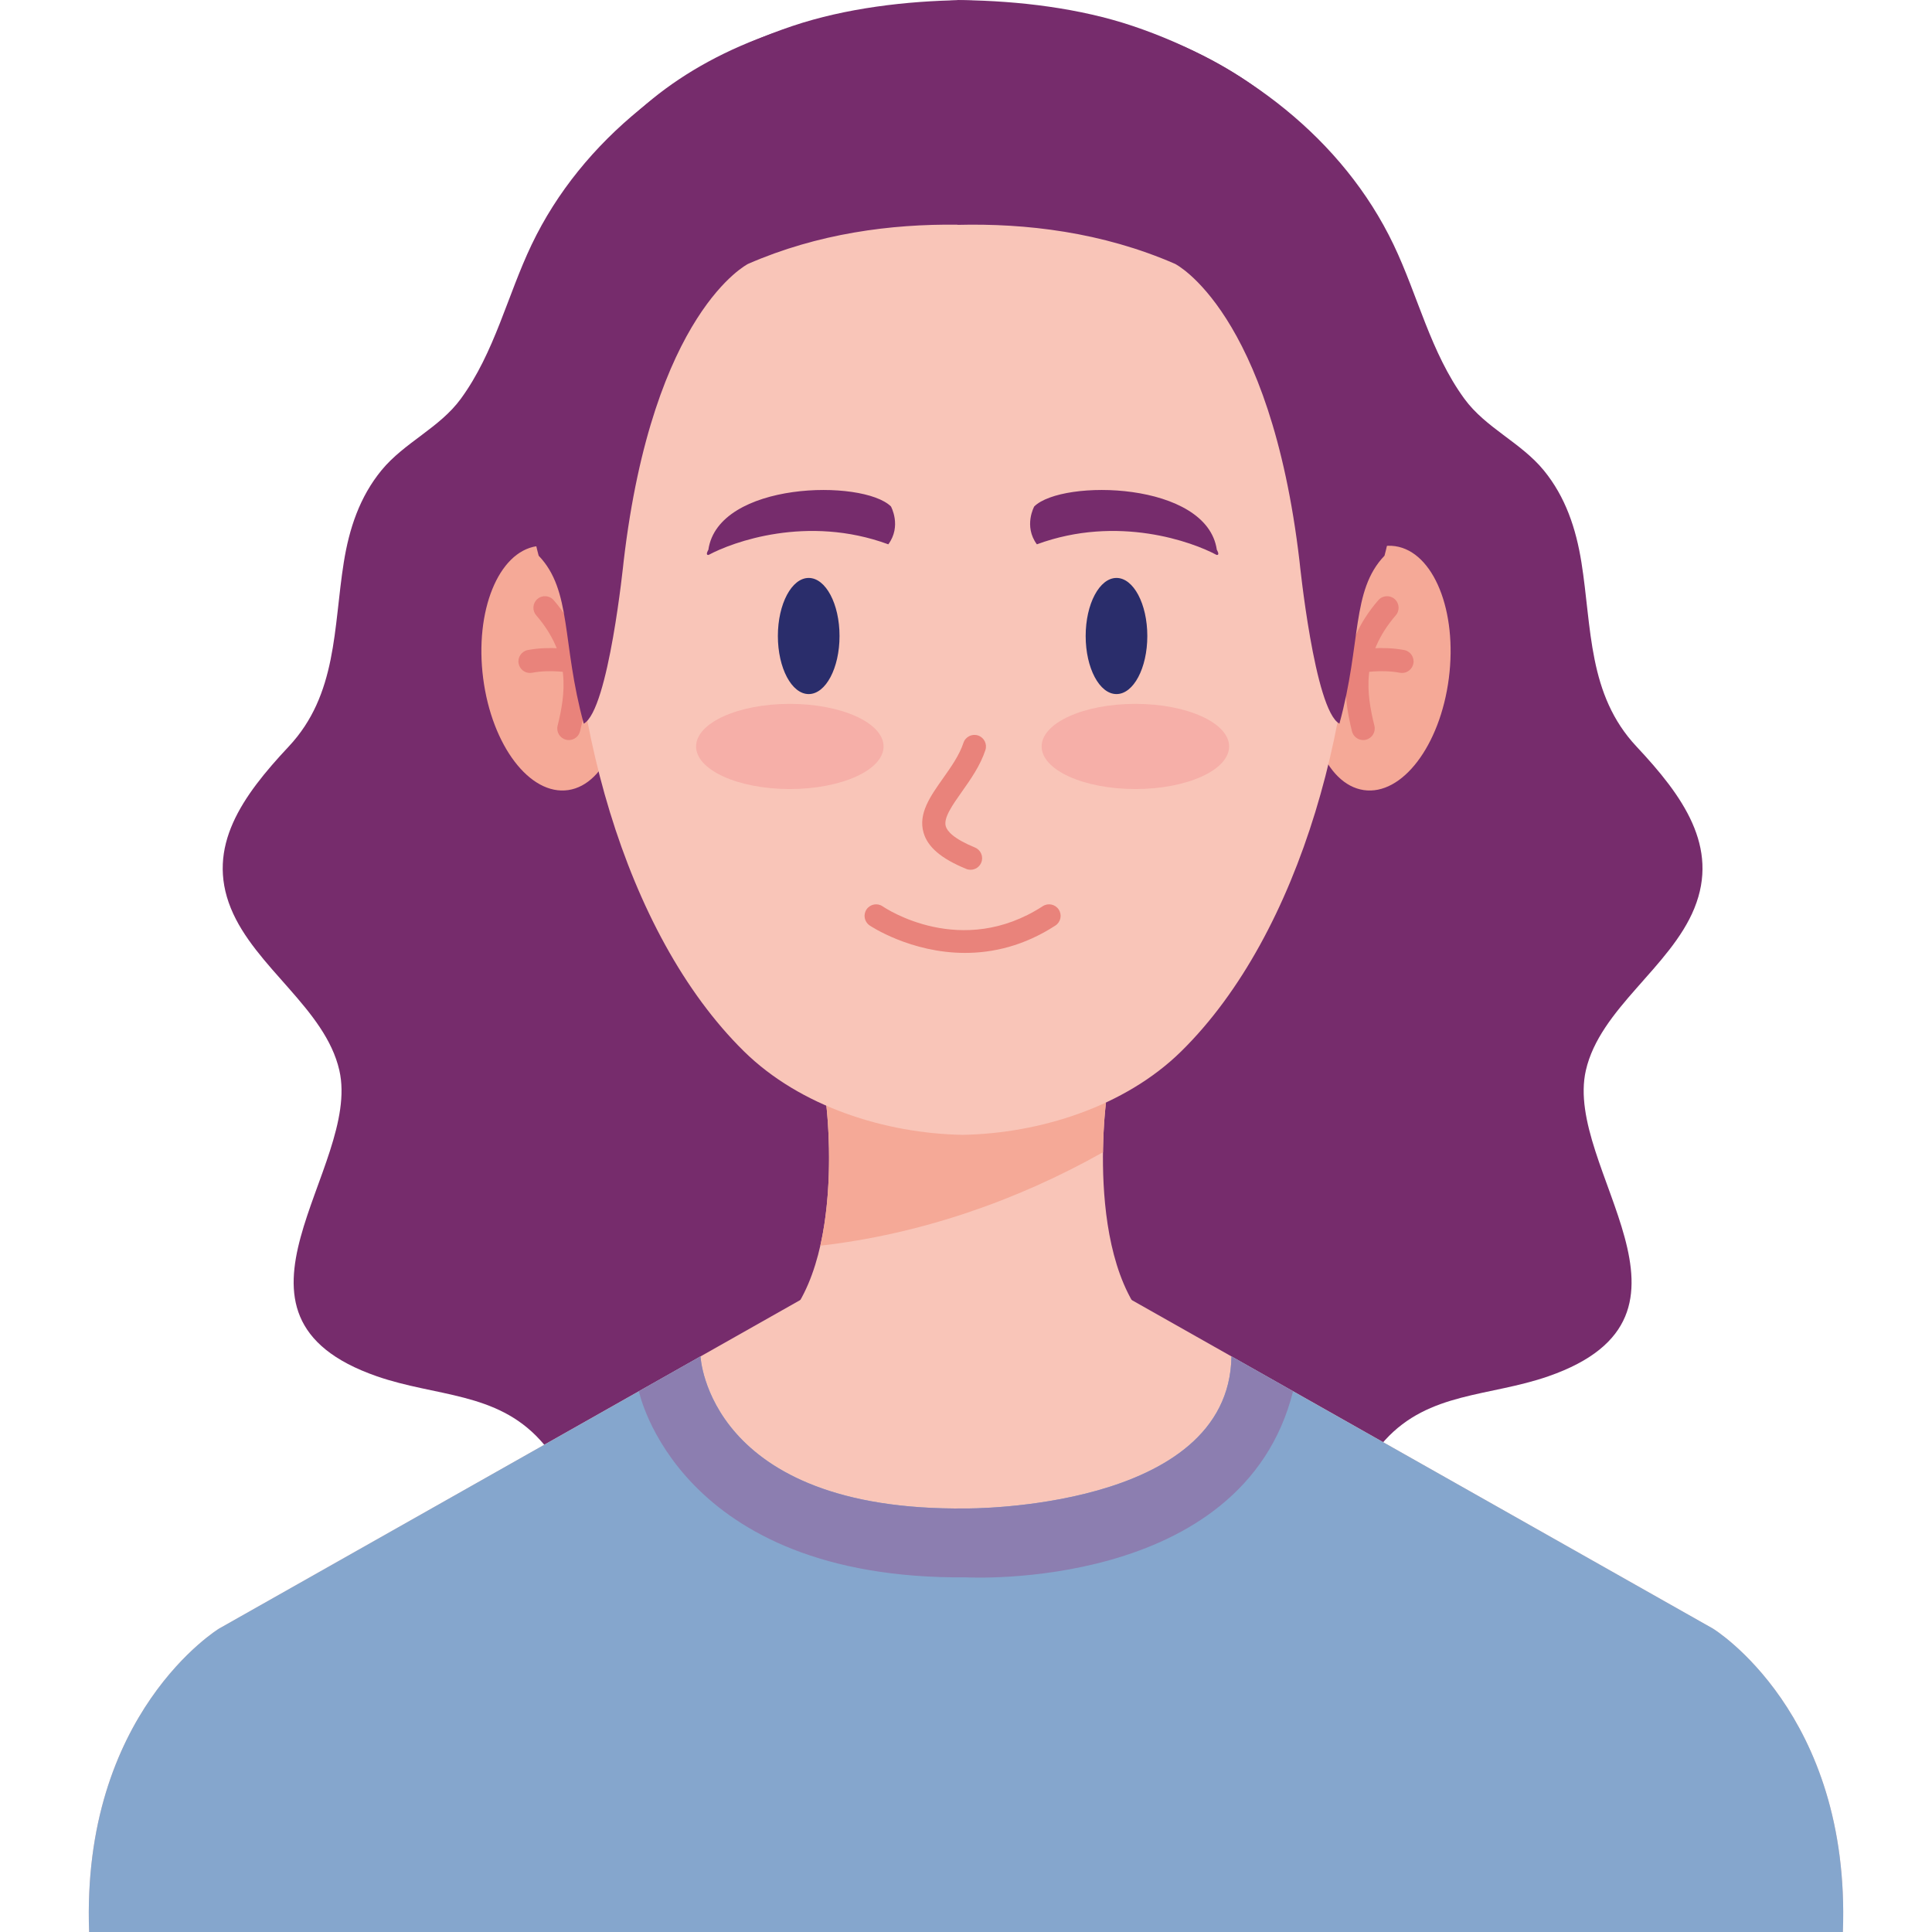 <svg id="Capa_1" enable-background="new 0 0 453.54 453.54" height="512" viewBox="0 0 453.54 453.54" width="512" xmlns="http://www.w3.org/2000/svg"><g><g><path d="m397.756 213.21c5.866-14.435-2.686-26.332-13.576-37.947-11.463-12.227-10.478-27.853-12.94-43.263-1.262-7.894-3.721-15.344-8.852-21.601-5.357-6.533-13.629-9.937-18.629-16.795-7.951-10.9-10.877-24.159-16.612-36.159-11.908-24.926-35.438-42.684-61.272-51.357-12.418-4.169-26.689-5.877-39.902-6.054-13.216.177-27.484 1.885-39.901 6.054-25.838 8.673-49.368 26.431-61.277 51.357-5.731 12-8.66 25.258-16.607 36.159-5.004 6.858-13.272 10.262-18.63 16.795-5.134 6.257-7.59 13.708-8.852 21.601-2.463 15.41-1.48 31.036-12.943 43.263-10.888 11.615-19.442 23.512-13.573 37.947 5.64 13.882 22.171 23.567 25.475 38.071 5.236 22.974-32.432 57.49 8.83 71.814 13.859 4.811 27.973 3.637 38.298 14.957 8.845 9.701 7.989 19.731 21.488 27.303 16.919 9.488 52.152 13.669 77.693 12.053 25.541 1.616 60.771-2.565 77.69-12.053 13.502-7.572 12.644-17.603 21.492-27.303 10.325-11.319 24.438-10.146 38.297-14.957 41.263-14.324 3.594-48.841 8.827-71.814 3.306-14.504 19.836-24.189 25.476-38.071z" fill="#762c6c"/></g><g><g><path d="m432.618 453.542c1.905-51.437-30.491-71.22-30.491-71.22l-136.483-77.155h-77.754l-136.476 77.154s-32.396 19.783-30.492 71.22h411.696z" fill="#f9c5b8"/></g></g><g><path d="m178.183 315.146h97.176c-21.531-11.626-15.729-56.322-15.729-56.322h-65.719s5.803 44.696-15.728 56.322z" fill="#f9c5b8"/></g><g><path d="m192.565 292.427c23.216-2.651 45.94-10.433 66.364-21.938.078-6.861.7-11.665.7-11.665h-65.719c.001 0 2.28 17.613-1.345 33.603z" fill="#f5a997"/></g><g><g><path d="m340.115 159.251c-2.046 15.809-10.989 27.548-19.979 26.22-8.989-1.33-14.618-15.223-12.576-31.032 2.046-15.81 10.993-27.549 19.983-26.221 8.989 1.329 14.618 15.223 12.572 31.033z" fill="#f5a997"/></g><g><g><path d="m320.007 173.733c-1.219 0-2.326-.828-2.632-2.064-2.241-9.073-3.259-19.823 6.18-30.769.978-1.134 2.692-1.262 3.827-.284 1.134.979 1.262 2.692.282 3.828-8.192 9.503-6.887 18.364-5.021 25.925.36 1.455-.528 2.926-1.984 3.284-.218.054-.436.08-.652.08z" fill="#e9837b"/></g><g><path d="m329.129 157.978c-.168 0-.339-.016-.511-.049-4.35-.824-8.843-.005-8.889.001-1.479.27-2.891-.695-3.166-2.166-.277-1.471.688-2.889 2.157-3.167.221-.044 5.511-1.026 10.912 0 1.472.279 2.438 1.699 2.159 3.172-.247 1.301-1.385 2.209-2.662 2.209z" fill="#e9837b"/></g></g></g><g><g><path d="m113.426 159.251c2.046 15.809 10.989 27.548 19.979 26.22 8.989-1.33 14.618-15.223 12.576-31.032-2.046-15.81-10.993-27.549-19.983-26.221-8.989 1.329-14.618 15.223-12.572 31.033z" fill="#f5a997"/></g><g><g><path d="m133.534 173.733c-.216 0-.435-.026-.652-.081-1.456-.358-2.345-1.83-1.984-3.284 1.866-7.561 3.172-16.422-5.021-25.925-.979-1.135-.853-2.849.282-3.828 1.136-.98 2.852-.852 3.827.284 9.438 10.946 8.421 21.696 6.18 30.769-.306 1.237-1.413 2.065-2.632 2.065z" fill="#e9837b"/></g><g><path d="m124.412 157.978c-1.277 0-2.416-.908-2.663-2.209-.279-1.473.688-2.893 2.159-3.172 5.397-1.025 10.691-.043 10.912 0 1.472.28 2.438 1.7 2.159 3.172-.281 1.473-1.714 2.433-3.17 2.161-.078-.013-4.546-.823-8.887-.001-.171.032-.342.049-.51.049z" fill="#e9837b"/></g></g></g><g><path d="m317.821 121.37c-1.611-45.102-29.294-100.819-86.051-100.513h-5.799-5.802c-56.758-.306-84.437 55.411-86.051 100.513-1.619 45.332 12.279 97.614 40.513 125.418 13.237 13.034 33.315 19.302 51.34 19.616 18.021-.314 38.1-6.583 51.337-19.616 28.234-27.804 42.132-80.086 40.513-125.418z" fill="#f9c5b8"/></g><g><path d="m224.742-.001v.078c-133.102 6.419-98.288 130.376-98.288 130.376 7.859 8.202 5.371 20.43 10.583 39.426 5.838-3.14 9.364-38.102 9.364-38.102 6.877-58.702 29.213-69.832 29.213-69.832 16.403-7.158 33.545-9.385 49.128-9.2v.041c16.106-.405 34.008 1.698 51.11 9.159 0 0 22.336 11.13 29.213 69.832 0 0 3.526 34.962 9.364 38.102 5.212-18.996 2.724-31.224 10.583-39.426.001-.001 35.142-125.171-100.27-130.454z" fill="#762c6c"/></g><g><g><path d="m289.09 318.421 113.037 63.9s32.396 19.783 30.491 71.22h-411.696c-1.904-51.437 30.492-71.22 30.492-71.22l113.03-63.9s1.64 36.408 62.33 35.693c0 0 61.764.553 62.316-35.693z" fill="#85a6cd"/></g></g><g><g><path d="m303.549 326.595-14.459-8.174c-.552 36.246-62.315 35.693-62.315 35.693-60.69.714-62.33-35.693-62.33-35.693l-14.46 8.174s9.025 44.283 76.79 43.69c-.001.001 64.909 3.619 76.774-43.69z" fill="#8c7eb0"/></g></g><g><g><g><path d="m285.651 129.067c-2.318-16.063-36.237-16.661-42.859-10.183 0 0-2.555 4.599.615 8.896 19.028-7.003 36.594-.53 42.188 2.489.88.103.056-1.202.056-1.202z" fill="#762c6c"/></g><g><path d="m166.289 129.067s-.823 1.305.057 1.202c5.594-3.019 23.159-9.492 42.188-2.489 3.17-4.297.615-8.896.615-8.896-6.623-6.478-40.543-5.88-42.86 10.183z" fill="#762c6c"/></g></g><g><g><path d="m207.417 175.234c0 5.52-9.852 9.997-22.008 9.997-12.152 0-22.004-4.477-22.004-9.997 0-5.524 9.852-10.001 22.004-10.001 12.156 0 22.008 4.477 22.008 10.001z" fill="#f6afa8"/></g><g><path d="m288.538 175.234c0 5.52-9.852 9.997-22.007 9.997-12.152 0-22.004-4.477-22.004-9.997 0-5.524 9.852-10.001 22.004-10.001 12.156 0 22.007 4.477 22.007 10.001z" fill="#f6afa8"/></g></g><g><g><ellipse cx="189.844" cy="149.304" fill="#2a2d6b" rx="7.237" ry="13.631"/></g><g><ellipse cx="262.098" cy="149.304" fill="#2a2d6b" rx="7.235" ry="13.631"/></g></g><g><path d="m227.84 204.18c-.343 0-.693-.066-1.03-.205-5.838-2.401-9.017-5.099-10-8.49-1.299-4.474 1.549-8.505 4.566-12.774 1.889-2.672 3.842-5.436 4.792-8.327.467-1.423 2.005-2.196 3.424-1.731 1.425.468 2.2 2.002 1.731 3.426-1.203 3.665-3.492 6.906-5.514 9.766-2.242 3.17-4.357 6.165-3.788 8.127.327 1.122 1.779 2.898 6.852 4.984 1.387.571 2.048 2.156 1.477 3.542-.431 1.047-1.444 1.682-2.51 1.682z" fill="#e9837b"/></g><g><path d="m226.565 223.697c-12.847 0-22.294-6.362-22.435-6.459-1.233-.851-1.545-2.541-.694-3.775.852-1.232 2.54-1.542 3.77-.697.746.51 18.506 12.337 37.586-.039 1.255-.814 2.935-.459 3.755.799.814 1.258.457 2.938-.801 3.754-7.417 4.811-14.728 6.417-21.181 6.417z" fill="#e9837b"/></g></g></g></svg>
